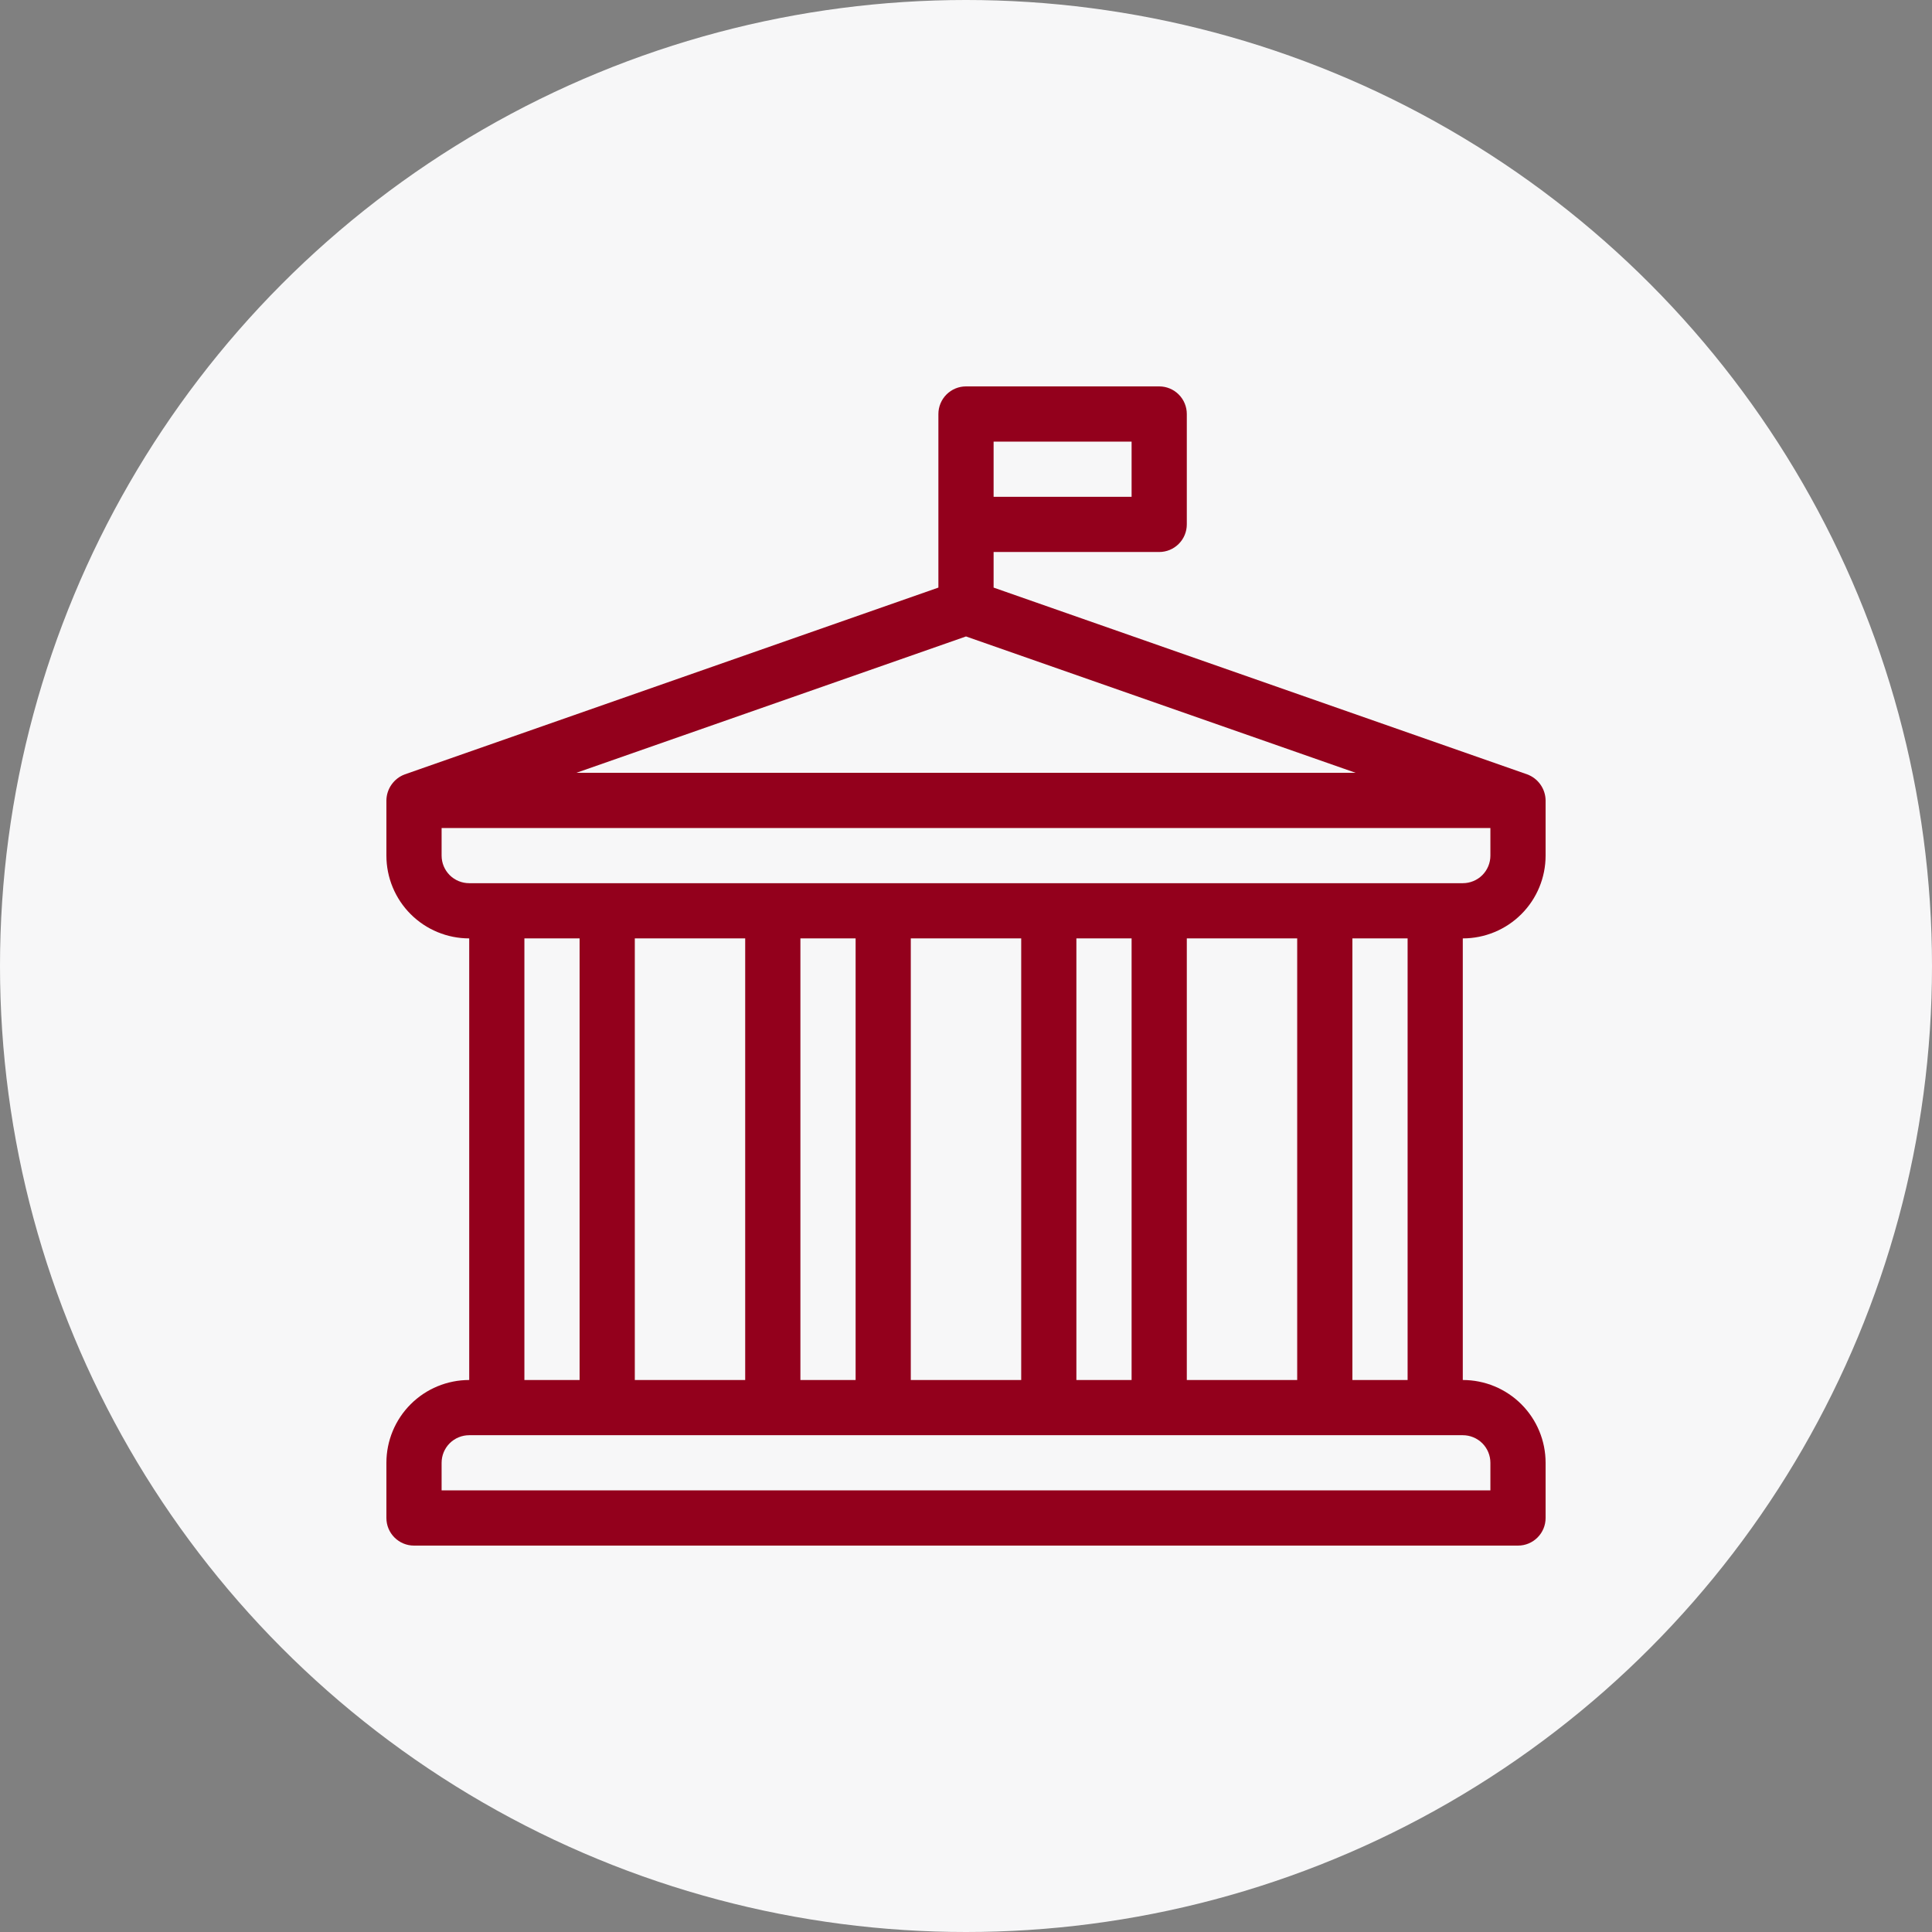 <svg width="80" height="80" viewBox="0 0 80 80" fill="none" xmlns="http://www.w3.org/2000/svg">
<rect x="0" y="0" width="80" height="80" fill="#808080" stroke="none"/>
<circle cx="40" cy="40" r="40" fill="#F7F7F8"/>
<path d="M64 35.429V33.143C63.997 32.907 63.922 32.677 63.785 32.485C63.649 32.292 63.457 32.145 63.235 32.064L41.143 24.331V22.857H48C48.303 22.857 48.594 22.737 48.808 22.522C49.023 22.308 49.143 22.017 49.143 21.714V17.143C49.143 16.84 49.023 16.549 48.808 16.335C48.594 16.12 48.303 16 48 16H40C39.697 16 39.406 16.12 39.192 16.335C38.978 16.549 38.857 16.84 38.857 17.143V24.331L16.765 32.064C16.543 32.145 16.351 32.292 16.215 32.485C16.078 32.677 16.003 32.907 16 33.143V35.429C16 36.338 16.361 37.21 17.004 37.853C17.647 38.496 18.519 38.857 19.429 38.857V57.143C18.519 57.143 17.647 57.504 17.004 58.147C16.361 58.79 16 59.662 16 60.571V62.857C16 63.16 16.12 63.451 16.335 63.665C16.549 63.88 16.84 64 17.143 64H62.857C63.16 64 63.451 63.88 63.665 63.665C63.88 63.451 64 63.16 64 62.857V60.571C64 59.662 63.639 58.79 62.996 58.147C62.353 57.504 61.481 57.143 60.571 57.143V38.857C61.481 38.857 62.353 38.496 62.996 37.853C63.639 37.21 64 36.338 64 35.429ZM46.857 20.571H41.143V18.286H46.857V20.571ZM40 26.354L56.133 32H23.867L40 26.354ZM18.286 35.429V34.286H61.714V35.429C61.714 35.732 61.594 36.022 61.38 36.237C61.165 36.451 60.874 36.571 60.571 36.571H19.429C19.125 36.571 18.835 36.451 18.62 36.237C18.406 36.022 18.286 35.732 18.286 35.429ZM49.143 57.143V38.857H53.714V57.143H49.143ZM37.714 57.143V38.857H42.286V57.143H37.714ZM26.286 57.143V38.857H30.857V57.143H26.286ZM33.143 38.857H35.429V57.143H33.143V38.857ZM44.571 38.857H46.857V57.143H44.571V38.857ZM21.714 38.857H24V57.143H21.714V38.857ZM61.714 60.571V61.714H18.286V60.571C18.286 60.268 18.406 59.978 18.62 59.763C18.835 59.549 19.125 59.429 19.429 59.429H60.571C60.874 59.429 61.165 59.549 61.38 59.763C61.594 59.978 61.714 60.268 61.714 60.571ZM58.286 57.143H56V38.857H58.286V57.143Z" fill="#93001C"/>
</svg>